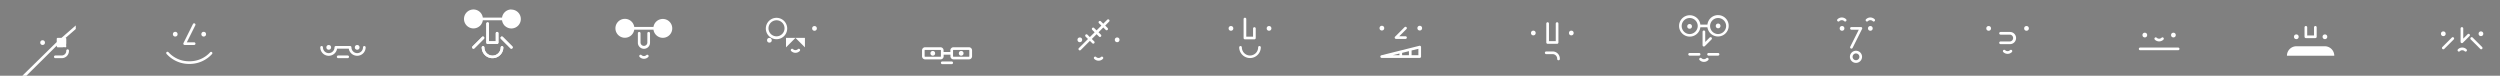 <svg xmlns="http://www.w3.org/2000/svg" viewBox="0 0 935.43 28.35"><rect x="0" y="0" width="935.43" height="28.35" fill="#808080" stroke="none"/><defs><style>.cls-1,.cls-4{fill:none;}.cls-2{fill:#1d1d1b;}.cls-3{fill:#fff;}.cls-4{stroke:#fff;stroke-linecap:round;stroke-linejoin:round;}</style></defs><g id="Layer_2" data-name="Layer 2"><g id="Layer_1-2" data-name="Layer 1"><rect class="cls-1" x="226.77" width="28.35" height="28.35"/><rect class="cls-1" x="283.46" width="28.35" height="28.35"/><rect class="cls-1" x="226.77" width="28.35" height="28.35"/><rect class="cls-1" x="283.46" width="28.35" height="28.35"/><rect class="cls-1" x="340.16" width="28.35" height="28.35"/><rect class="cls-1" x="396.85" width="28.35" height="28.35"/><rect class="cls-1" x="453.54" width="28.35" height="28.35"/><rect class="cls-1" x="510.24" width="28.35" height="28.35"/><rect class="cls-1" x="566.93" width="28.35" height="28.35"/><rect class="cls-1" x="623.62" width="28.35" height="28.35"/><rect class="cls-1" width="28.35" height="28.35"/><rect class="cls-1" x="56.69" width="28.35" height="28.35"/><rect class="cls-1" width="28.35" height="28.35"/><rect class="cls-1" x="113.39" width="28.35" height="28.35"/><rect class="cls-1" x="170.08" width="28.35" height="28.35"/><rect class="cls-1" x="680.31" width="28.35" height="28.35"/><rect class="cls-1" x="737.01" width="28.35" height="28.35"/><rect class="cls-1" x="793.7" width="28.35" height="28.35"/><rect class="cls-1" x="850.39" width="28.35" height="28.35"/><rect class="cls-1" x="907.09" width="28.35" height="28.35"/></g><g id="Layer_2-2" data-name="Layer 2"><circle class="cls-2" cx="23.92" cy="16.83" r="0.89"/><circle class="cls-3" cx="15.94" cy="15.94" r="0.89"/><path class="cls-3" d="M28.35,9.52,23,14.17h-1.4a.38.38,0,0,0-.37.37v1.18L8.35,28.35H9.87l11.39-11.3v.3a.38.38,0,0,0,.37.37h2.8a.37.37,0,0,0,.37-.37V14.54a.36.36,0,0,0-.27-.35l3.82-3.34Z"/><circle class="cls-3" cx="65.57" cy="12.79" r="0.89"/><circle class="cls-3" cx="76.22" cy="12.79" r="0.89"/><path class="cls-3" d="M70.88,23.92h0a11.25,11.25,0,0,1-8.54-3.73.49.49,0,0,1,0-.7.51.51,0,0,1,.71.05,10.22,10.22,0,0,0,7.78,3.38h0a10.25,10.25,0,0,0,7.79-3.35.49.49,0,0,1,.7-.05.51.51,0,0,1,0,.71A11.26,11.26,0,0,1,70.88,23.92Z"/><path class="cls-3" d="M133.63,20.87a3.16,3.16,0,0,1-3.12-2.65h-4.39a3.16,3.16,0,0,1-6.28-.5.5.5,0,0,1,.5-.5.5.5,0,0,1,.5.5,2.16,2.16,0,0,0,4.32,0,.5.5,0,0,1,.5-.5H131a.5.5,0,0,1,.5.5,2.16,2.16,0,0,0,4.32,0,.5.5,0,0,1,.5-.5.5.5,0,0,1,.5.5A3.16,3.16,0,0,1,133.63,20.87Z"/><circle class="cls-3" cx="123" cy="17.72" r="0.89"/><circle class="cls-3" cx="133.65" cy="17.72" r="0.89"/><path class="cls-3" d="M130.09,21.76h-3.55a.5.5,0,0,1,0-1h3.55a.5.5,0,0,1,0,1Z"/><path class="cls-3" d="M72.64,16.83H69.09a.49.49,0,0,1-.44-.72L72.19,9a.5.5,0,0,1,.9.45L69.9,15.83h2.74a.51.51,0,0,1,.5.5A.5.5,0,0,1,72.64,16.83Z"/><path class="cls-3" d="M23,21.76h-2.3a.5.5,0,0,1,0-1H23a1.72,1.72,0,0,0,1.8-1.8.5.5,0,0,1,.5-.5.5.5,0,0,1,.5.5A2.7,2.7,0,0,1,23,21.76Z"/><path class="cls-3" d="M184.25,21.76a4,4,0,0,1-4-4,.5.5,0,0,1,1,0,3,3,0,0,0,6.09,0,.5.5,0,0,1,.5-.5.5.5,0,0,1,.5.5A4.05,4.05,0,0,1,184.25,21.76Z"/><path class="cls-3" d="M177.17,18.22a.51.51,0,0,1-.36-.15.51.51,0,0,1,0-.71l3.55-3.54a.48.48,0,0,1,.7,0,.5.5,0,0,1,0,.71l-3.54,3.54A.5.5,0,0,1,177.17,18.22Z"/><path class="cls-3" d="M191.34,18.22a.47.47,0,0,1-.35-.15l-3.55-3.54a.51.51,0,0,1,0-.71.5.5,0,0,1,.71,0l3.54,3.54a.5.5,0,0,1,0,.71A.49.49,0,0,1,191.34,18.22Z"/><path class="cls-3" d="M186,16.44h-3.54a.5.5,0,0,1-.5-.5V8.86a.5.5,0,1,1,1,0v6.58h2.54v-3a.51.51,0,0,1,.5-.5.5.5,0,0,1,.5.5v3.54A.5.5,0,0,1,186,16.44Z"/><circle class="cls-3" cx="189.57" cy="8.86" r="0.89"/><circle class="cls-3" cx="178.94" cy="8.86" r="0.89"/><path class="cls-3" d="M248,7.09a3.53,3.53,0,0,0-3.49,3h-7.19a3.54,3.54,0,1,0,0,1h7.19a3.53,3.53,0,1,0,3.49-4Z"/><path class="cls-3" d="M241,18.26A2.28,2.28,0,0,1,238.67,16V12.44a.51.51,0,0,1,.5-.5.5.5,0,0,1,.5.5V16a1.28,1.28,0,0,0,2.55,0V12.44a.5.5,0,0,1,.5-.5.51.51,0,0,1,.5.5V16A2.27,2.27,0,0,1,241,18.26Z"/><polygon class="cls-3" points="301.18 14.17 301.18 17.72 297.64 14.17 294.1 17.72 294.1 14.17 301.18 14.17"/><path class="cls-3" d="M290.55,14.67a4,4,0,1,1,4-4A4,4,0,0,1,290.55,14.67Zm0-7.08a3,3,0,1,0,3,3A3,3,0,0,0,290.55,7.59Z"/><circle class="cls-3" cx="287.89" cy="15.06" r="0.89"/><circle class="cls-3" cx="304.76" cy="10.63" r="0.89"/><path class="cls-3" d="M297.64,19.76a2.26,2.26,0,0,1-1.61-.67.5.5,0,0,1,0-.7.5.5,0,0,1,.71,0,1.3,1.3,0,0,0,1.8,0,.49.49,0,0,1,.7.7A2.26,2.26,0,0,1,297.64,19.76Z"/><path class="cls-3" d="M240.94,22a2.26,2.26,0,0,1-1.6-.67.5.5,0,0,1,0-.71.51.51,0,0,1,.71,0,1.29,1.29,0,0,0,1.79,0,.51.51,0,0,1,.71,0,.5.5,0,0,1,0,.71A2.26,2.26,0,0,1,240.94,22Z"/><circle class="cls-3" cx="359.65" cy="19.95" r="0.89"/><circle class="cls-3" cx="349.02" cy="19.95" r="0.89"/><path class="cls-3" d="M362.53,17.68h-5.77a1.16,1.16,0,0,0-1.16,1.16v.61h-2.54v-.61a1.16,1.16,0,0,0-1.16-1.16h-5.77A1.16,1.16,0,0,0,345,18.84v2.22a1.16,1.16,0,0,0,1.16,1.16h5.77a1.16,1.16,0,0,0,1.16-1.16v-.61h2.54v.61a1.16,1.16,0,0,0,1.16,1.16h5.77a1.16,1.16,0,0,0,1.16-1.16V18.84A1.16,1.16,0,0,0,362.53,17.68Zm-10.47,3.38a.16.16,0,0,1-.16.16h-5.77a.16.16,0,0,1-.16-.16V18.84a.16.16,0,0,1,.16-.16h5.77a.16.16,0,0,1,.16.16Zm10.63,0a.16.16,0,0,1-.16.16h-5.77a.16.16,0,0,1-.16-.16V18.84a.16.16,0,0,1,.16-.16h5.77a.16.16,0,0,1,.16.16Z"/><path class="cls-3" d="M356.1,24h-3.54a.5.5,0,0,1-.5-.5.5.5,0,0,1,.5-.5h3.54a.5.5,0,0,1,.5.5A.5.5,0,0,1,356.1,24Z"/><circle class="cls-3" cx="404.04" cy="14.9" r="0.89"/><circle class="cls-3" cx="418.01" cy="14.9" r="0.89"/><path class="cls-3" d="M404.39,18.71l3.42-3.42.9.9a.5.5,0,0,0,.71,0,.51.51,0,0,0,0-.71l-.9-.89,1.8-1.8.9.9a.5.5,0,1,0,.71-.71l-.9-.9,1.79-1.8.9.9a.5.5,0,1,0,.71-.71l-.9-.9L415,8.08a.48.48,0,0,0,0-.7.5.5,0,0,0-.71,0l-1.49,1.49-.89-.9a.5.5,0,0,0-.71.71l.9.89-1.8,1.8-.9-.9a.5.5,0,1,0-.71.71l.9.9-1.8,1.8-.9-.9a.48.48,0,0,0-.7,0,.5.5,0,0,0,0,.71l.9.9L403.68,18a.5.5,0,0,0,0,.7A.5.5,0,0,0,404.39,18.71Z"/><path class="cls-3" d="M411.05,22.71a2.26,2.26,0,0,1-1.61-.67.5.5,0,1,1,.71-.71,1.31,1.31,0,0,0,1.8,0,.5.5,0,0,1,.71.71A2.26,2.26,0,0,1,411.05,22.71Z"/><path class="cls-3" d="M467.72,21.72a4.06,4.06,0,0,1-4.05-4,.51.51,0,0,1,.5-.5.5.5,0,0,1,.5.5,3,3,0,1,0,6.09,0,.5.5,0,0,1,1,0A4.05,4.05,0,0,1,467.72,21.72Z"/><path class="cls-3" d="M469.36,14.72h-3.54a.5.5,0,0,1-.5-.5V7.13a.5.5,0,1,1,1,0v6.59h2.54V10.67a.51.51,0,0,1,.5-.5.5.5,0,0,1,.5.5v3.55A.5.5,0,0,1,469.36,14.72Z"/><circle class="cls-3" cx="460.59" cy="10.62" r="0.89"/><circle class="cls-3" cx="474.84" cy="10.62" r="0.89"/><circle class="cls-3" cx="531.23" cy="10.53" r="0.89"/><circle class="cls-3" cx="517.06" cy="10.53" r="0.89"/><path class="cls-3" d="M525.9,14.56h-3.54a.51.51,0,0,1-.46-.3.49.49,0,0,1,.11-.55l3.54-3.54a.5.5,0,0,1,.71,0,.5.5,0,0,1,0,.7l-2.69,2.69h2.33a.5.5,0,0,1,.5.5A.5.5,0,0,1,525.9,14.56Z"/><path class="cls-3" d="M531.53,17.22a.51.51,0,0,0-.43-.09l-14.17,3.54a.5.5,0,0,0,.12,1h14.17a.5.5,0,0,0,.5-.5V17.62A.51.51,0,0,0,531.53,17.22Zm-4.35,1.92v1.52h-2.55v-.88Zm-3.55.89v.63h-2.52Zm7.09.63h-2.54V18.89l2.54-.63Z"/><polyline class="cls-4" points="582.62 8.81 582.62 15.9 579.08 15.9 579.08 8.81"/><circle class="cls-3" cx="573.73" cy="12.35" r="0.89"/><circle class="cls-3" cx="587.94" cy="12.35" r="0.89"/><path class="cls-3" d="M580.85,19.25h-2.3a.51.51,0,0,0-.5.5.5.5,0,0,0,.5.5h2.3a1.72,1.72,0,0,1,1.8,1.81.51.51,0,0,0,.5.5.5.5,0,0,0,.5-.5A2.7,2.7,0,0,0,580.85,19.25Z"/><path class="cls-3" d="M642.87,5.65a4,4,0,0,0-4,3.55h-2.64a4,4,0,1,0,0,1h2.64a4,4,0,1,0,4-4.55Zm-10.63,7.09a3,3,0,1,1,3-3A3.05,3.05,0,0,1,632.24,12.74Zm10.63,0a3,3,0,1,1,3-3A3.05,3.05,0,0,1,642.87,12.74Z"/><path class="cls-3" d="M642.85,20.82H639.3a.5.5,0,0,1-.5-.5.51.51,0,0,1,.5-.5h3.55a.51.51,0,0,1,.5.5A.5.5,0,0,1,642.85,20.82Z"/><path class="cls-3" d="M635.75,20.82h-3.54a.5.5,0,0,1-.5-.5.5.5,0,0,1,.5-.5h3.54a.5.5,0,0,1,.5.5A.5.5,0,0,1,635.75,20.82Z"/><circle class="cls-3" cx="632.2" cy="9.87" r="0.89"/><circle class="cls-3" cx="642.87" cy="9.7" r="0.89"/><path class="cls-3" d="M637.56,23.16a2.26,2.26,0,0,1-1.61-.67.5.5,0,0,1,.71-.71,1.3,1.3,0,0,0,1.8,0,.5.5,0,1,1,.71.71A2.26,2.26,0,0,1,637.56,23.16Z"/><path class="cls-3" d="M640.41,14.75l-2.51,2.51a.51.51,0,0,1-.54.11.5.5,0,0,1-.31-.46v-5a.5.5,0,1,1,1,0V15.7l1.65-1.65a.5.5,0,0,1,.71,0A.5.5,0,0,1,640.41,14.75Z"/><path class="cls-3" d="M699.83,6.54a2.29,2.29,0,0,1,1.6.66.5.5,0,0,1,0,.71.48.48,0,0,1-.7,0,1.3,1.3,0,0,0-1.8,0,.5.5,0,0,1-.71,0,.51.51,0,0,1,0-.71A2.29,2.29,0,0,1,699.83,6.54Z"/><path class="cls-3" d="M689.15,6.54a2.29,2.29,0,0,1,1.61.66.51.51,0,0,1,0,.71.5.5,0,0,1-.71,0,1.31,1.31,0,0,0-1.8,0,.5.5,0,0,1-.71,0,.51.51,0,0,1,0-.71A2.29,2.29,0,0,1,689.15,6.54Z"/><circle class="cls-3" cx="699.83" cy="10.62" r="0.89"/><circle class="cls-3" cx="689.24" cy="10.62" r="0.89"/><path class="cls-3" d="M694.46,23.53a2.27,2.27,0,1,1,2.27-2.27A2.28,2.28,0,0,1,694.46,23.53Zm0-3.54a1.27,1.27,0,1,0,1.27,1.27A1.27,1.27,0,0,0,694.46,20Z"/><path class="cls-3" d="M692.76,18.2a.44.44,0,0,1-.22-.05.5.5,0,0,1-.23-.67l3.19-6.36h-2.74a.5.5,0,0,1-.5-.5.5.5,0,0,1,.5-.5h3.54a.51.51,0,0,1,.43.23.5.5,0,0,1,0,.49l-3.54,7.09A.51.51,0,0,1,692.76,18.2Z"/><path class="cls-3" d="M754.36,14.24a2.27,2.27,0,0,1-2.27,2.27h-3.54a.5.5,0,0,1-.5-.5.5.5,0,0,1,.5-.5h3.54a1.28,1.28,0,0,0,0-2.55h-3.54a.5.5,0,0,1-.5-.5.5.5,0,0,1,.5-.5h3.54A2.28,2.28,0,0,1,754.36,14.24Z"/><circle class="cls-3" cx="744.1" cy="10.62" r="0.89"/><circle class="cls-3" cx="758.26" cy="10.62" r="0.89"/><path class="cls-3" d="M751.18,20.15a2.26,2.26,0,0,1-1.61-.67.5.5,0,0,1,0-.7.5.5,0,0,1,.71,0,1.31,1.31,0,0,0,1.8,0,.5.5,0,0,1,.71,0,.5.5,0,0,1,0,.7A2.26,2.26,0,0,1,751.18,20.15Z"/><path class="cls-3" d="M807.88,15.49a2.25,2.25,0,0,1-1.61-.66.5.5,0,0,1,.71-.71,1.3,1.3,0,0,0,1.8,0,.5.5,0,0,1,.71.71A2.25,2.25,0,0,1,807.88,15.49Z"/><circle class="cls-3" cx="802.53" cy="13.12" r="0.89"/><circle class="cls-3" cx="813.23" cy="13.12" r="0.89"/><path class="cls-3" d="M815,18.79H800.79a.5.5,0,0,1-.5-.5.5.5,0,0,1,.5-.5H815a.5.5,0,0,1,.5.5A.5.5,0,0,1,815,18.79Z"/><path class="cls-3" d="M859.25,17.31h10.63a3.54,3.54,0,0,1,3.54,3.54v0a0,0,0,0,1,0,0H855.71a0,0,0,0,1,0,0v0A3.54,3.54,0,0,1,859.25,17.31Z"/><circle class="cls-3" cx="859.22" cy="13.76" r="0.89"/><circle class="cls-3" cx="869.92" cy="13.76" r="0.89"/><polyline class="cls-4" points="866.34 10.22 866.34 13.76 862.79 13.76 862.79 10.22"/><circle class="cls-3" cx="914.22" cy="12.63" r="0.89"/><circle class="cls-3" cx="928.3" cy="12.63" r="0.89"/><path class="cls-3" d="M914.22,18.45a.51.51,0,0,1-.36-.15.5.5,0,0,1,0-.7l3.55-3.55a.5.5,0,0,1,.7,0,.5.5,0,0,1,0,.71l-3.54,3.54A.5.5,0,0,1,914.22,18.45Z"/><path class="cls-3" d="M928.39,18.45a.47.47,0,0,1-.35-.15l-3.55-3.54a.5.5,0,0,1,.71-.71l3.54,3.55a.5.5,0,0,1-.35.85Z"/><path class="cls-3" d="M921.3,17.79a2.25,2.25,0,0,1,1.61.66.5.5,0,1,1-.71.71,1.3,1.3,0,0,0-1.8,0,.5.5,0,0,1-.7,0,.5.5,0,0,1,0-.71A2.25,2.25,0,0,1,921.3,17.79Z"/><path class="cls-3" d="M924,13.52,921.53,16a.5.5,0,0,1-.85-.35v-5a.5.5,0,0,1,.5-.5.5.5,0,0,1,.5.5v3.8l1.65-1.65a.5.5,0,0,1,.71,0A.5.5,0,0,1,924,13.52Z"/><path class="cls-3" d="M184.25,21.76a4,4,0,0,1-4-4,.5.5,0,0,1,1,0,3,3,0,0,0,6.09,0,.5.5,0,0,1,.5-.5.5.5,0,0,1,.5.5A4.05,4.05,0,0,1,184.25,21.76Z"/><path class="cls-3" d="M177.17,18.22a.51.51,0,0,1-.36-.15.51.51,0,0,1,0-.71l3.55-3.54a.48.48,0,0,1,.7,0,.5.5,0,0,1,0,.71l-3.54,3.54A.5.5,0,0,1,177.17,18.22Z"/><path class="cls-3" d="M191.34,18.22a.47.47,0,0,1-.35-.15l-3.55-3.54a.51.51,0,0,1,0-.71.5.5,0,0,1,.71,0l3.54,3.54a.5.5,0,0,1,0,.71A.49.49,0,0,1,191.34,18.22Z"/><path class="cls-3" d="M186,16.44h-3.54a.5.5,0,0,1-.5-.5V8.86a.5.5,0,1,1,1,0v6.58h2.54v-3a.51.51,0,0,1,.5-.5.5.5,0,0,1,.5.5v3.54A.5.5,0,0,1,186,16.44Z"/><path class="cls-3" d="M191.34,3.54a3.53,3.53,0,0,0-3.49,3.05h-7.19a3.54,3.54,0,1,0,0,1h7.19a3.53,3.53,0,1,0,3.49-4Z"/></g></g></svg>